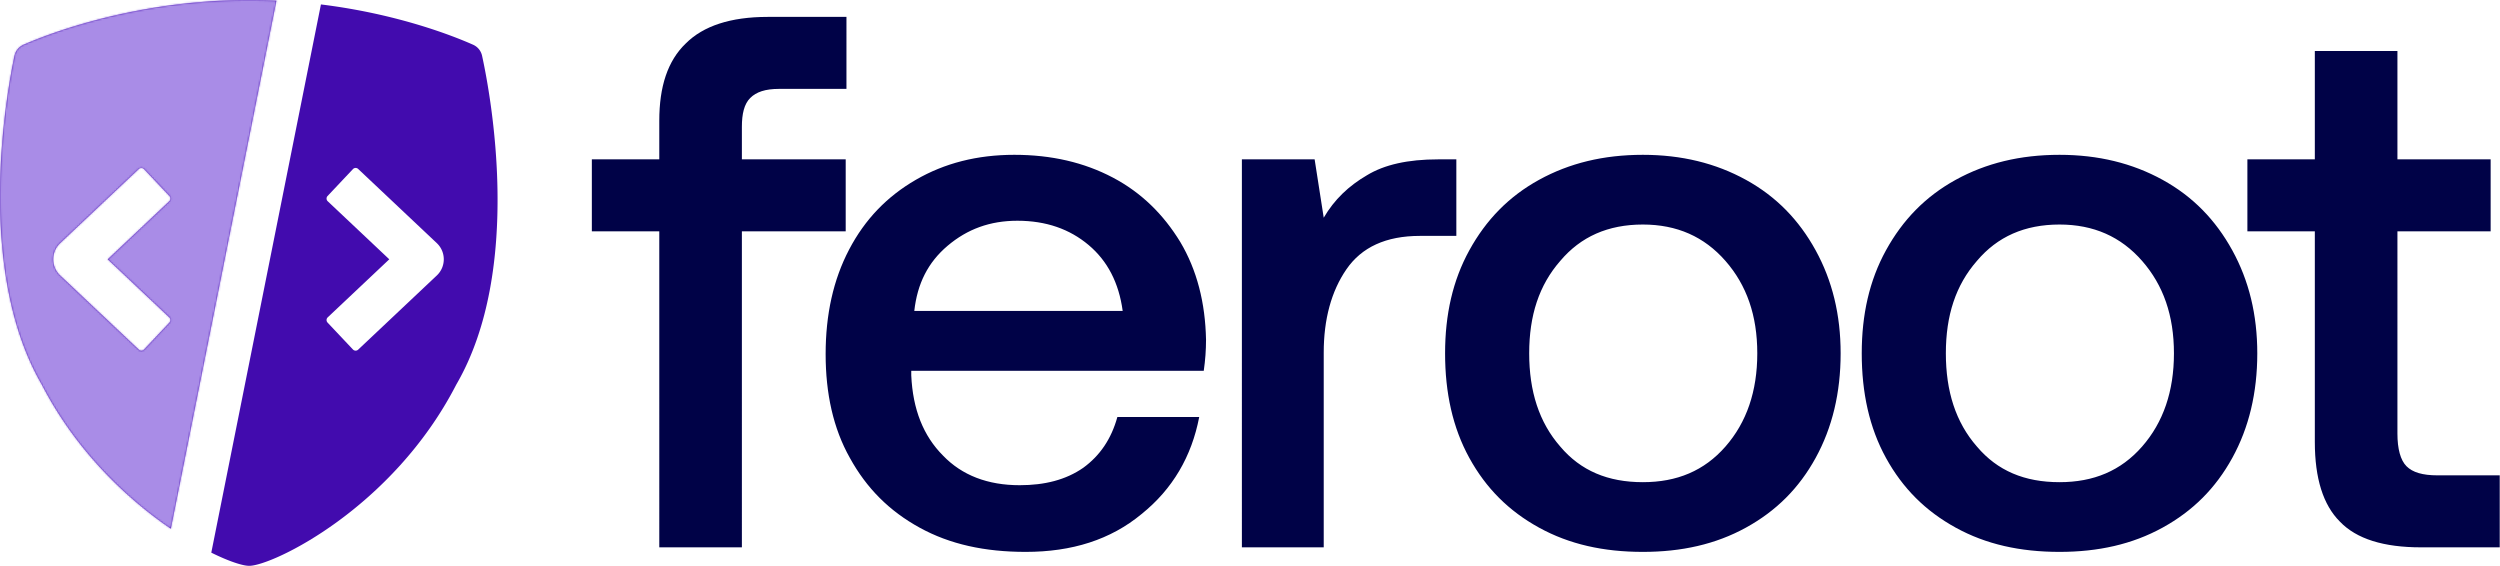 <svg xmlns="http://www.w3.org/2000/svg" fill="none" viewBox="0 0 1352 306"><path fill="#420BAE" fill-rule="evenodd" d="M114.264 298.868c9.649 4.79 17.052 7.132 20.489 7.132 12.5 0 77.499-31 111.999-98 36.282-62.387 18.531-156.88 13.965-177.802-.591-2.71-2.37-4.904-4.906-6.028-10.366-4.596-40.498-16.621-82.253-21.772l-59.294 296.47ZM149.493.348A313.615 313.615 0 0 0 134.752 0C73.242 0 26.404 18.227 12.79 24.159c-2.593 1.13-4.409 3.376-4.988 6.144C3.38 51.435-13.488 145.714 22.598 207.97c18.75 36.268 46.384 61.987 69.78 77.956L149.492.347Zm86.734 131.137-42.529-40.113a2 2 0 0 0-2.827.083l-13.723 14.549a2.001 2.001 0 0 0 .082 2.828l33.29 31.398-33.29 31.398a2 2 0 0 0-.082 2.827l13.723 14.549a2 2 0 0 0 2.827.083l42.529-40.113c5.031-4.745 5.03-12.744 0-17.489ZM75.077 91.372l-42.529 40.113c-5.03 4.745-5.03 12.744 0 17.489l42.53 40.113a2 2 0 0 0 2.827-.083l13.723-14.549a2 2 0 0 0-.083-2.827l-33.29-31.398 33.29-31.398c.803-.758.84-2.024.083-2.828l-13.723-14.55a2 2 0 0 0-2.827-.082Z" clip-rule="evenodd"/><mask id="a" width="270" height="306" x="0" y="0" mask-type="alpha" maskUnits="userSpaceOnUse"><path fill="#420DAB" fill-rule="evenodd" d="M134.753 306c-3.437 0-10.84-2.342-20.489-7.132l59.294-296.47c41.755 5.15 71.887 17.176 82.253 21.772 2.536 1.124 4.315 3.317 4.906 6.028C265.283 51.12 283.034 145.613 246.752 208c-34.5 67-99.499 98-111.999 98Zm-.001-306c5.019 0 9.936.121 14.741.347L92.377 285.926c-23.395-15.969-51.029-41.688-69.78-77.956C-13.486 145.714 3.38 51.435 7.803 30.303c.58-2.768 2.395-5.015 4.988-6.145C26.404 18.227 73.24 0 134.752 0ZM75.078 91.372l-42.53 40.113c-5.03 4.745-5.03 12.744 0 17.489l42.53 40.113a2 2 0 0 0 2.827-.083l13.723-14.549a2 2 0 0 0-.083-2.827l-33.29-31.398 33.29-31.398c.803-.758.84-2.024.083-2.828l-13.723-14.55a2 2 0 0 0-2.827-.082Z" clip-rule="evenodd"/></mask><g mask="url(#a)"><path fill="#A98CE7" d="m95 327 76.5-369-136 12L-40 29.5-54 183 95 327Z"/></g><path fill="#000247" d="M356.543 86.182H320.07v38.931h36.473V296h44.668V125.113h56.143V86.182h-56.143V68.56c0-6.967 1.229-12.294 4.508-15.572 3.278-3.279 8.196-4.918 15.572-4.918h36.473V9.139h-42.62c-20.08 0-34.833 4.918-44.258 14.343-9.836 9.425-14.343 23.359-14.343 41.8v20.9ZM459.208 134.948c-8.606 16.392-12.704 35.243-12.704 56.553 0 21.309 4.098 40.16 13.113 56.142 9.016 16.392 21.31 28.687 37.702 37.702 16.392 9.016 35.243 13.114 57.372 13.114 24.998 0 45.898-6.557 62.7-20.49 16.802-13.524 27.047-31.145 31.145-52.455h-44.259c-3.278 11.884-9.425 20.9-18.441 27.457-9.425 6.557-20.9 9.425-34.423 9.425-17.212 0-31.145-5.327-41.39-15.982-10.655-10.655-16.392-24.998-17.212-43.439v-2.459h158.184c.819-5.737 1.229-11.064 1.229-16.802-.41-20.08-4.917-37.701-13.933-52.864-9.016-14.753-20.9-26.637-36.472-34.833-15.573-8.196-33.194-12.294-53.275-12.294-20.08 0-37.701 4.508-53.274 13.523-15.572 9.016-27.457 21.31-36.062 37.702Zm147.938 33.194H494.451c1.639-14.753 7.376-26.227 18.031-35.243 10.655-9.016 22.949-13.523 37.702-13.523 15.572 0 28.276 4.507 38.521 13.113 10.245 8.606 16.392 20.49 18.441 35.653ZM787.587 86.182h-9.836c-16.392 0-29.095 2.868-38.521 8.605-9.835 5.738-17.621 13.114-23.359 22.949l-4.917-31.554h-39.341V296h44.258V190.681c0-18.031 4.098-33.194 12.294-45.078 8.197-11.884 21.31-18.031 39.751-18.031h19.671v-41.39ZM832.316 285.345c16.392 9.016 34.833 13.114 56.143 13.114 20.9 0 39.341-4.098 55.733-13.114 16.392-9.015 28.686-21.31 37.702-37.702 9.015-16.392 13.523-35.243 13.523-56.552 0-20.9-4.508-39.341-13.523-55.733-9.016-16.392-21.31-29.096-37.702-38.112-16.392-9.015-34.833-13.523-55.733-13.523-21.31 0-39.751 4.508-56.143 13.523-16.392 9.016-28.686 21.72-37.702 38.112-9.015 16.392-13.113 34.833-13.113 55.733 0 21.309 4.098 40.16 13.113 56.552 9.016 16.392 21.31 28.687 37.702 37.702Zm100.811-43.849c-11.474 13.114-26.227 19.261-44.668 19.261-18.851 0-33.604-6.147-44.669-19.261-11.474-13.113-16.802-29.915-16.802-50.405 0-20.49 5.328-36.882 16.802-49.996 11.065-13.114 25.818-19.671 44.669-19.671 18.441 0 33.194 6.557 44.668 19.671 11.475 13.114 17.212 29.506 17.212 49.996 0 20.49-5.737 37.292-17.212 50.405ZM1057.64 285.345c16.39 9.016 34.84 13.114 56.15 13.114 20.9 0 39.34-4.098 55.73-13.114 16.39-9.015 28.68-21.31 37.7-37.702 9.02-16.392 13.52-35.243 13.52-56.552 0-20.9-4.5-39.341-13.52-55.733-9.02-16.392-21.31-29.096-37.7-38.112-16.39-9.015-34.83-13.523-55.73-13.523-21.31 0-39.76 4.508-56.15 13.523-16.39 9.016-28.68 21.72-37.7 38.112-9.01 16.392-13.11 34.833-13.11 55.733 0 21.309 4.1 40.16 13.11 56.552 9.02 16.392 21.31 28.687 37.7 37.702Zm100.81-43.849c-11.47 13.114-26.22 19.261-44.66 19.261-18.86 0-33.61-6.147-44.67-19.261-11.48-13.113-16.8-29.915-16.8-50.405 0-20.49 5.32-36.882 16.8-49.996 11.06-13.114 25.81-19.671 44.67-19.671 18.44 0 33.19 6.557 44.66 19.671 11.48 13.114 17.22 29.506 17.22 49.996 0 20.49-5.74 37.292-17.22 50.405ZM1251.86 125.113v113.925c0 19.67 4.51 34.013 13.53 43.029 9.01 9.425 23.77 13.933 43.85 13.933h42.61v-38.931h-33.6c-8.2 0-13.52-1.639-16.8-4.918-3.28-3.278-4.92-9.425-4.92-17.621V125.113h50.41V86.182h-50.41V27.58h-44.67v58.602h-36.47v38.931h36.47Z"/></svg>